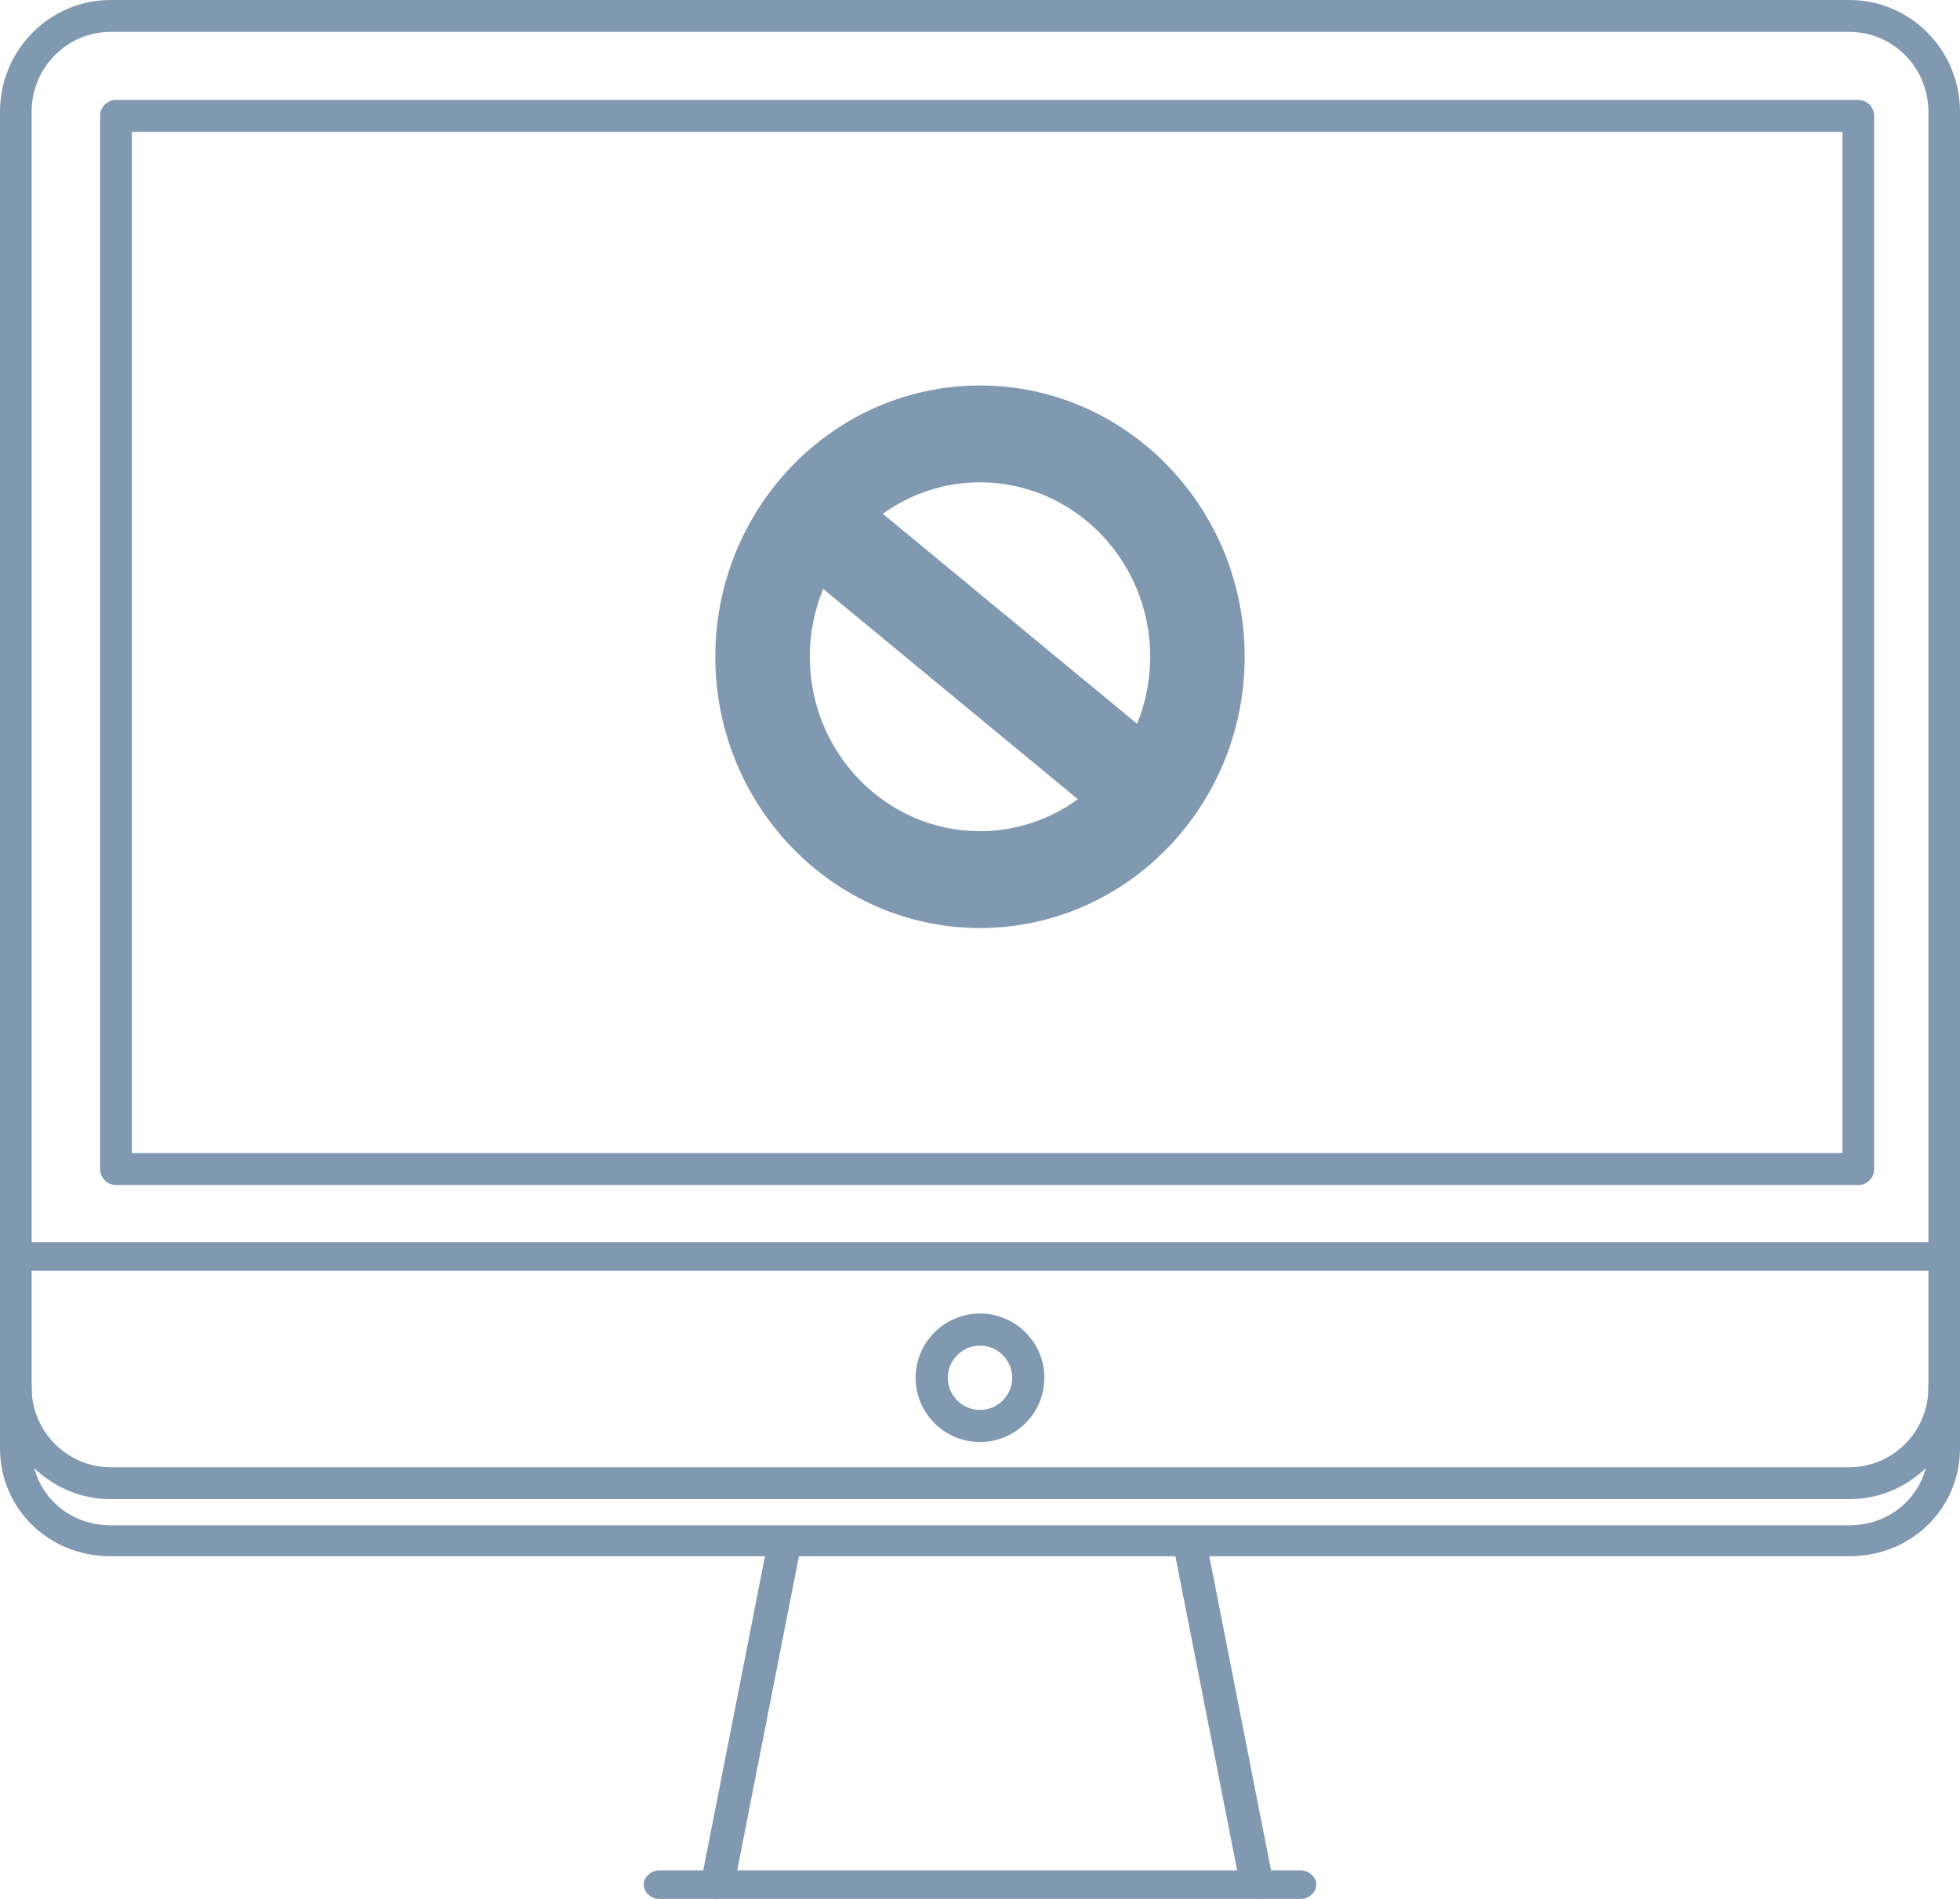 <?xml version="1.0" encoding="UTF-8"?>
<svg width="160px" height="155px" viewBox="0 0 160 155" version="1.1" xmlns="http://www.w3.org/2000/svg" xmlns:xlink="http://www.w3.org/1999/xlink">
    <!-- Generator: Sketch 53.2 (72643) - https://sketchapp.com -->
    <title>Group 55</title>
    <desc>Created with Sketch.</desc>
    <g id="Why-Raven-Page" stroke="none" stroke-width="1" fill="none" fill-rule="evenodd">
        <g id="Touch-4" transform="translate(-829, -1861)" fill="#8198B1">
            <g id="Group-57" transform="translate(829, 1861)">
                <g id="Group-55">
                    <path d="M158.712,101.391 L1.289,101.391 C0.577,101.391 0,101.911 0,102.556 C0,103.202 0.577,103.722 1.289,103.722 L158.712,103.722 C159.424,103.722 160,103.202 160,102.556 C160,101.911 159.424,101.391 158.712,101.391" id="Fill-992"></path>
                    <path d="M80.001,115.085 C78.553,115.085 77.374,113.91 77.374,112.462 C77.374,111.016 78.553,109.841 80.001,109.841 C81.447,109.841 82.627,111.016 82.627,112.462 C82.627,113.91 81.447,115.085 80.001,115.085 M80.001,107.218 C77.101,107.218 74.745,109.572 74.745,112.462 C74.745,115.354 77.101,117.707 80.001,117.707 C82.899,117.707 85.255,115.354 85.255,112.462 C85.255,109.572 82.899,107.218 80.001,107.218" id="Fill-994"></path>
                    <path d="M64.333,124.726 C63.603,124.585 62.872,125.011 62.708,125.704 L57.258,153.438 C57.098,154.13 57.56,154.815 58.293,154.97 C58.395,154.991 58.493,155 58.592,155 C59.214,155 59.779,154.594 59.919,153.995 L65.369,126.26 C65.532,125.568 65.069,124.882 64.333,124.726" id="Fill-996"></path>
                    <path d="M103.909,153.438 L98.459,125.704 C98.299,125.011 97.571,124.585 96.835,124.726 C96.098,124.882 95.636,125.568 95.799,126.26 L101.251,153.993 C101.389,154.594 101.953,155 102.578,155 C102.676,155 102.775,154.991 102.875,154.97 C103.609,154.815 104.072,154.13 103.909,153.438" id="Fill-998"></path>
                    <path d="M106.139,152.669 L53.863,152.669 C53.139,152.669 52.555,153.191 52.555,153.835 C52.555,154.48 53.139,155 53.863,155 L106.139,155 C106.861,155 107.445,154.48 107.445,153.835 C107.445,153.191 106.861,152.669 106.139,152.669" id="Fill-1000"></path>
                    <path d="M10.759,94.124 L150.407,94.124 L150.407,10.764 L10.759,10.764 L10.759,94.124 Z M151.699,8.158 L9.467,8.158 C8.753,8.158 8.175,8.739 8.175,9.46 L8.175,95.427 C8.175,96.147 8.753,96.729 9.467,96.729 L151.699,96.729 C152.414,96.729 152.993,96.147 152.993,95.427 L152.993,9.46 C152.993,8.739 152.414,8.158 151.699,8.158 L151.699,8.158 Z" id="Fill-1002"></path>
                    <path d="M157.421,113.256 C157.421,116.846 154.53,119.764 150.973,119.764 L9.03,119.764 C5.474,119.764 2.582,116.846 2.582,113.256 L2.582,9.113 C2.582,5.524 5.474,2.603 9.03,2.603 L150.973,2.603 C154.53,2.603 157.421,5.524 157.421,9.113 L157.421,113.256 Z M150.973,0 L9.03,0 C4.053,0 0,4.089 0,9.113 L0,113.256 C0,118.281 4.053,122.368 9.03,122.368 L150.973,122.368 C155.95,122.368 160,118.281 160,113.256 L160,9.113 C160,4.089 155.952,0 150.973,0 L150.973,0 Z" id="Fill-1004"></path>
                    <path d="M158.711,111.918 C157.998,111.918 157.421,112.484 157.421,113.18 L157.421,118.193 C157.421,121.733 154.59,124.505 150.971,124.505 L9.03,124.505 C5.415,124.505 2.582,121.733 2.582,118.193 L2.582,113.142 C2.582,112.443 2.005,111.88 1.289,111.88 C0.577,111.88 0,112.443 0,113.142 L0,118.193 C0,123.149 3.966,127.03 9.03,127.03 L150.971,127.03 C156.035,127.03 159.999,123.149 160,118.193 L160,113.18 C160,112.484 159.423,111.918 158.711,111.918" id="Fill-1005"></path>
                    <path d="M66.107,53.609 C66.107,51.647 66.498,49.775 67.2,48.073 L87.991,65.238 C85.728,66.875 82.975,67.847 80,67.847 C72.339,67.847 66.107,61.459 66.107,53.609 M93.893,53.609 C93.893,55.546 93.511,57.393 92.824,59.078 L72.064,41.939 C74.316,40.326 77.049,39.371 80,39.371 C87.661,39.371 93.893,45.757 93.893,53.609 M80,31.466 C68.086,31.466 58.394,41.399 58.394,53.609 C58.394,65.819 68.086,75.752 80,75.752 C91.914,75.752 101.606,65.819 101.606,53.609 C101.606,41.399 91.914,31.466 80,31.466" id="Fill-1006"></path>
                </g>
            </g>
        </g>
    </g>
</svg>